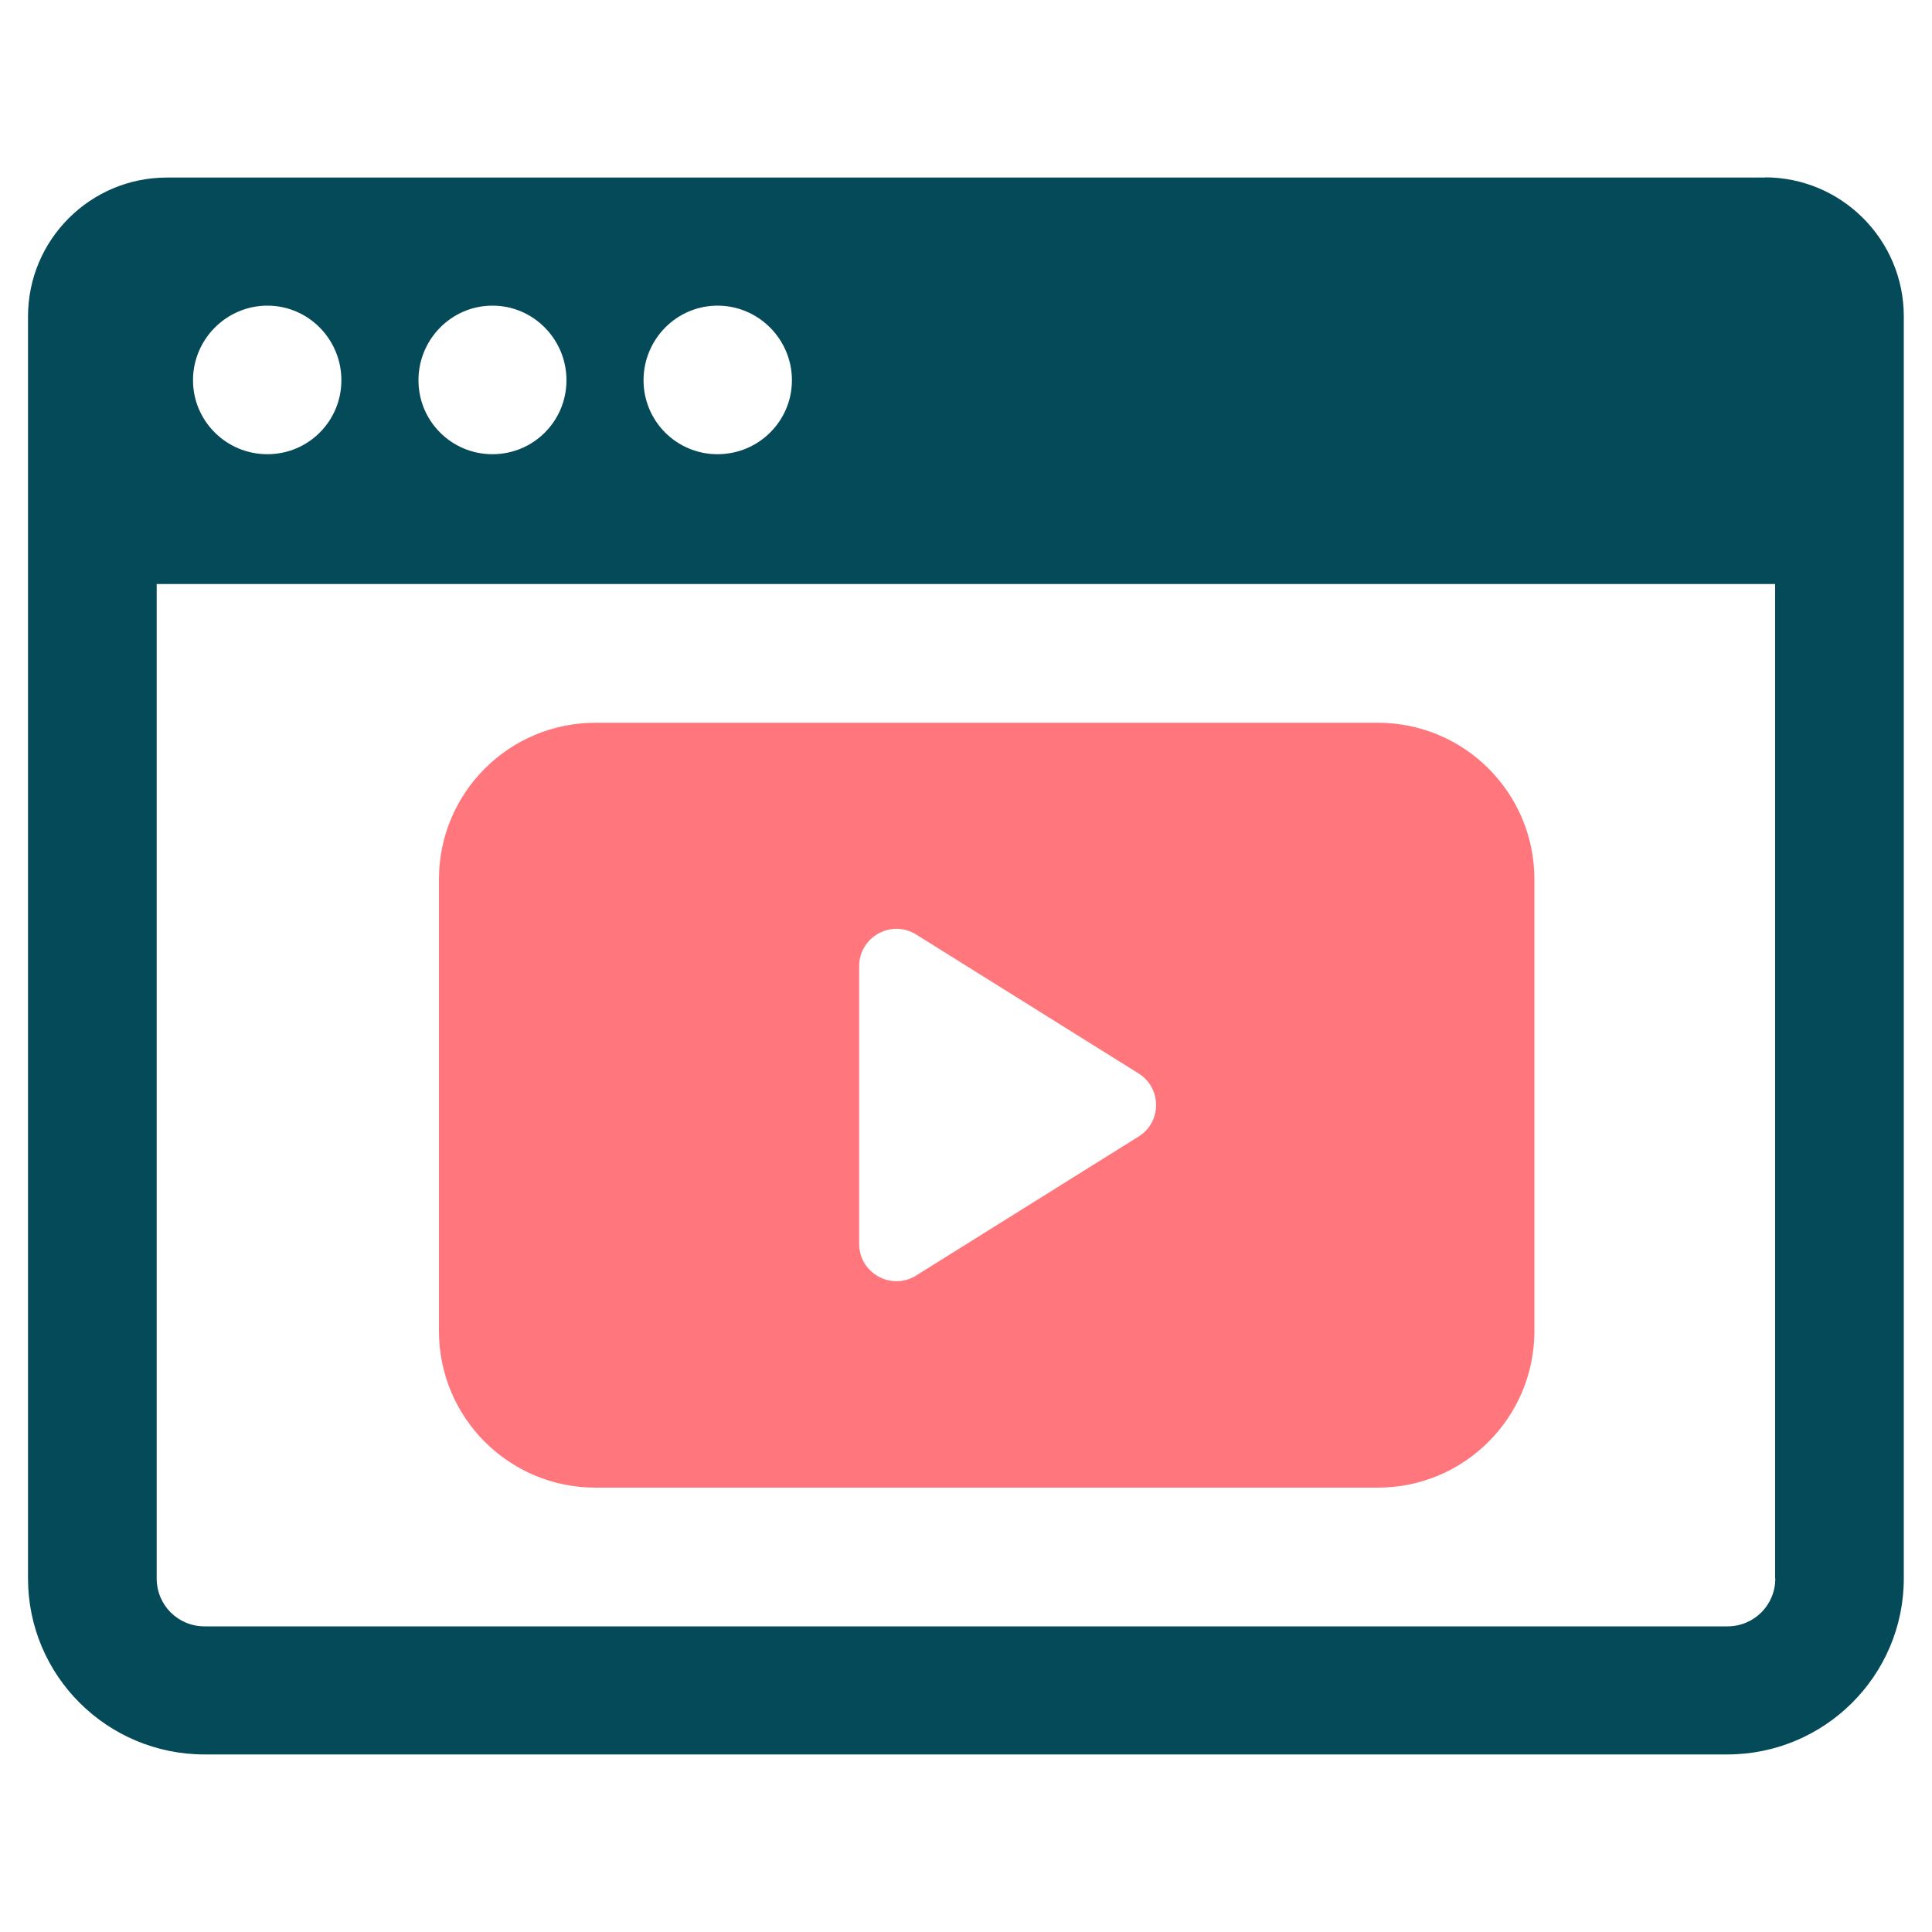 <?xml version="1.0" encoding="UTF-8"?><svg id="nieuwe_media" xmlns="http://www.w3.org/2000/svg" viewBox="0 0 100 100"><defs><style>.cls-1{fill:#054a58;}.cls-2{fill:#ff777c;}</style></defs><path class="cls-1" d="M13.84,23.51c-2.12,0-3.85-1.71-3.85-3.83s1.73-3.86,3.85-3.86,3.83,1.74,3.83,3.86-1.71,3.83-3.83,3.83ZM25.49,23.51c-2.12,0-3.83-1.71-3.83-3.83s1.71-3.86,3.83-3.86,3.83,1.74,3.83,3.86-1.71,3.83-3.83,3.83ZM37.14,23.51c-2.12,0-3.83-1.71-3.83-3.83s1.71-3.86,3.83-3.86,3.85,1.74,3.85,3.86-1.73,3.83-3.85,3.83ZM91.36,9.19H8.64c-3.97,0-7.19,3.22-7.19,7.19v65.32c0,5.04,4.1,9.11,9.14,9.11h78.81c5.04,0,9.14-4.08,9.14-9.11V16.37c0-3.96-3.22-7.19-7.19-7.19ZM91.89,81.7c0,1.38-1.1,2.48-2.48,2.48H10.59c-1.38,0-2.48-1.1-2.48-2.48v-36.19h0s0-15.28,0-15.28h83.77v15.28s0,0,0,0v36.19Z"/><path class="cls-2" d="M30.82,77h40.5c4.47,0,8.1-3.63,8.1-8.1v-23.39c0-4.48-3.63-8.1-8.1-8.1H30.82c-4.48,0-8.1,3.63-8.1,8.1v23.39c0,4.48,3.63,8.1,8.1,8.1ZM44.47,50.01c0-1.52,1.67-2.44,2.95-1.64l11.51,7.19c1.21.76,1.21,2.52,0,3.27l-11.51,7.19c-1.28.8-2.95-.12-2.95-1.64v-14.39Z"/></svg>